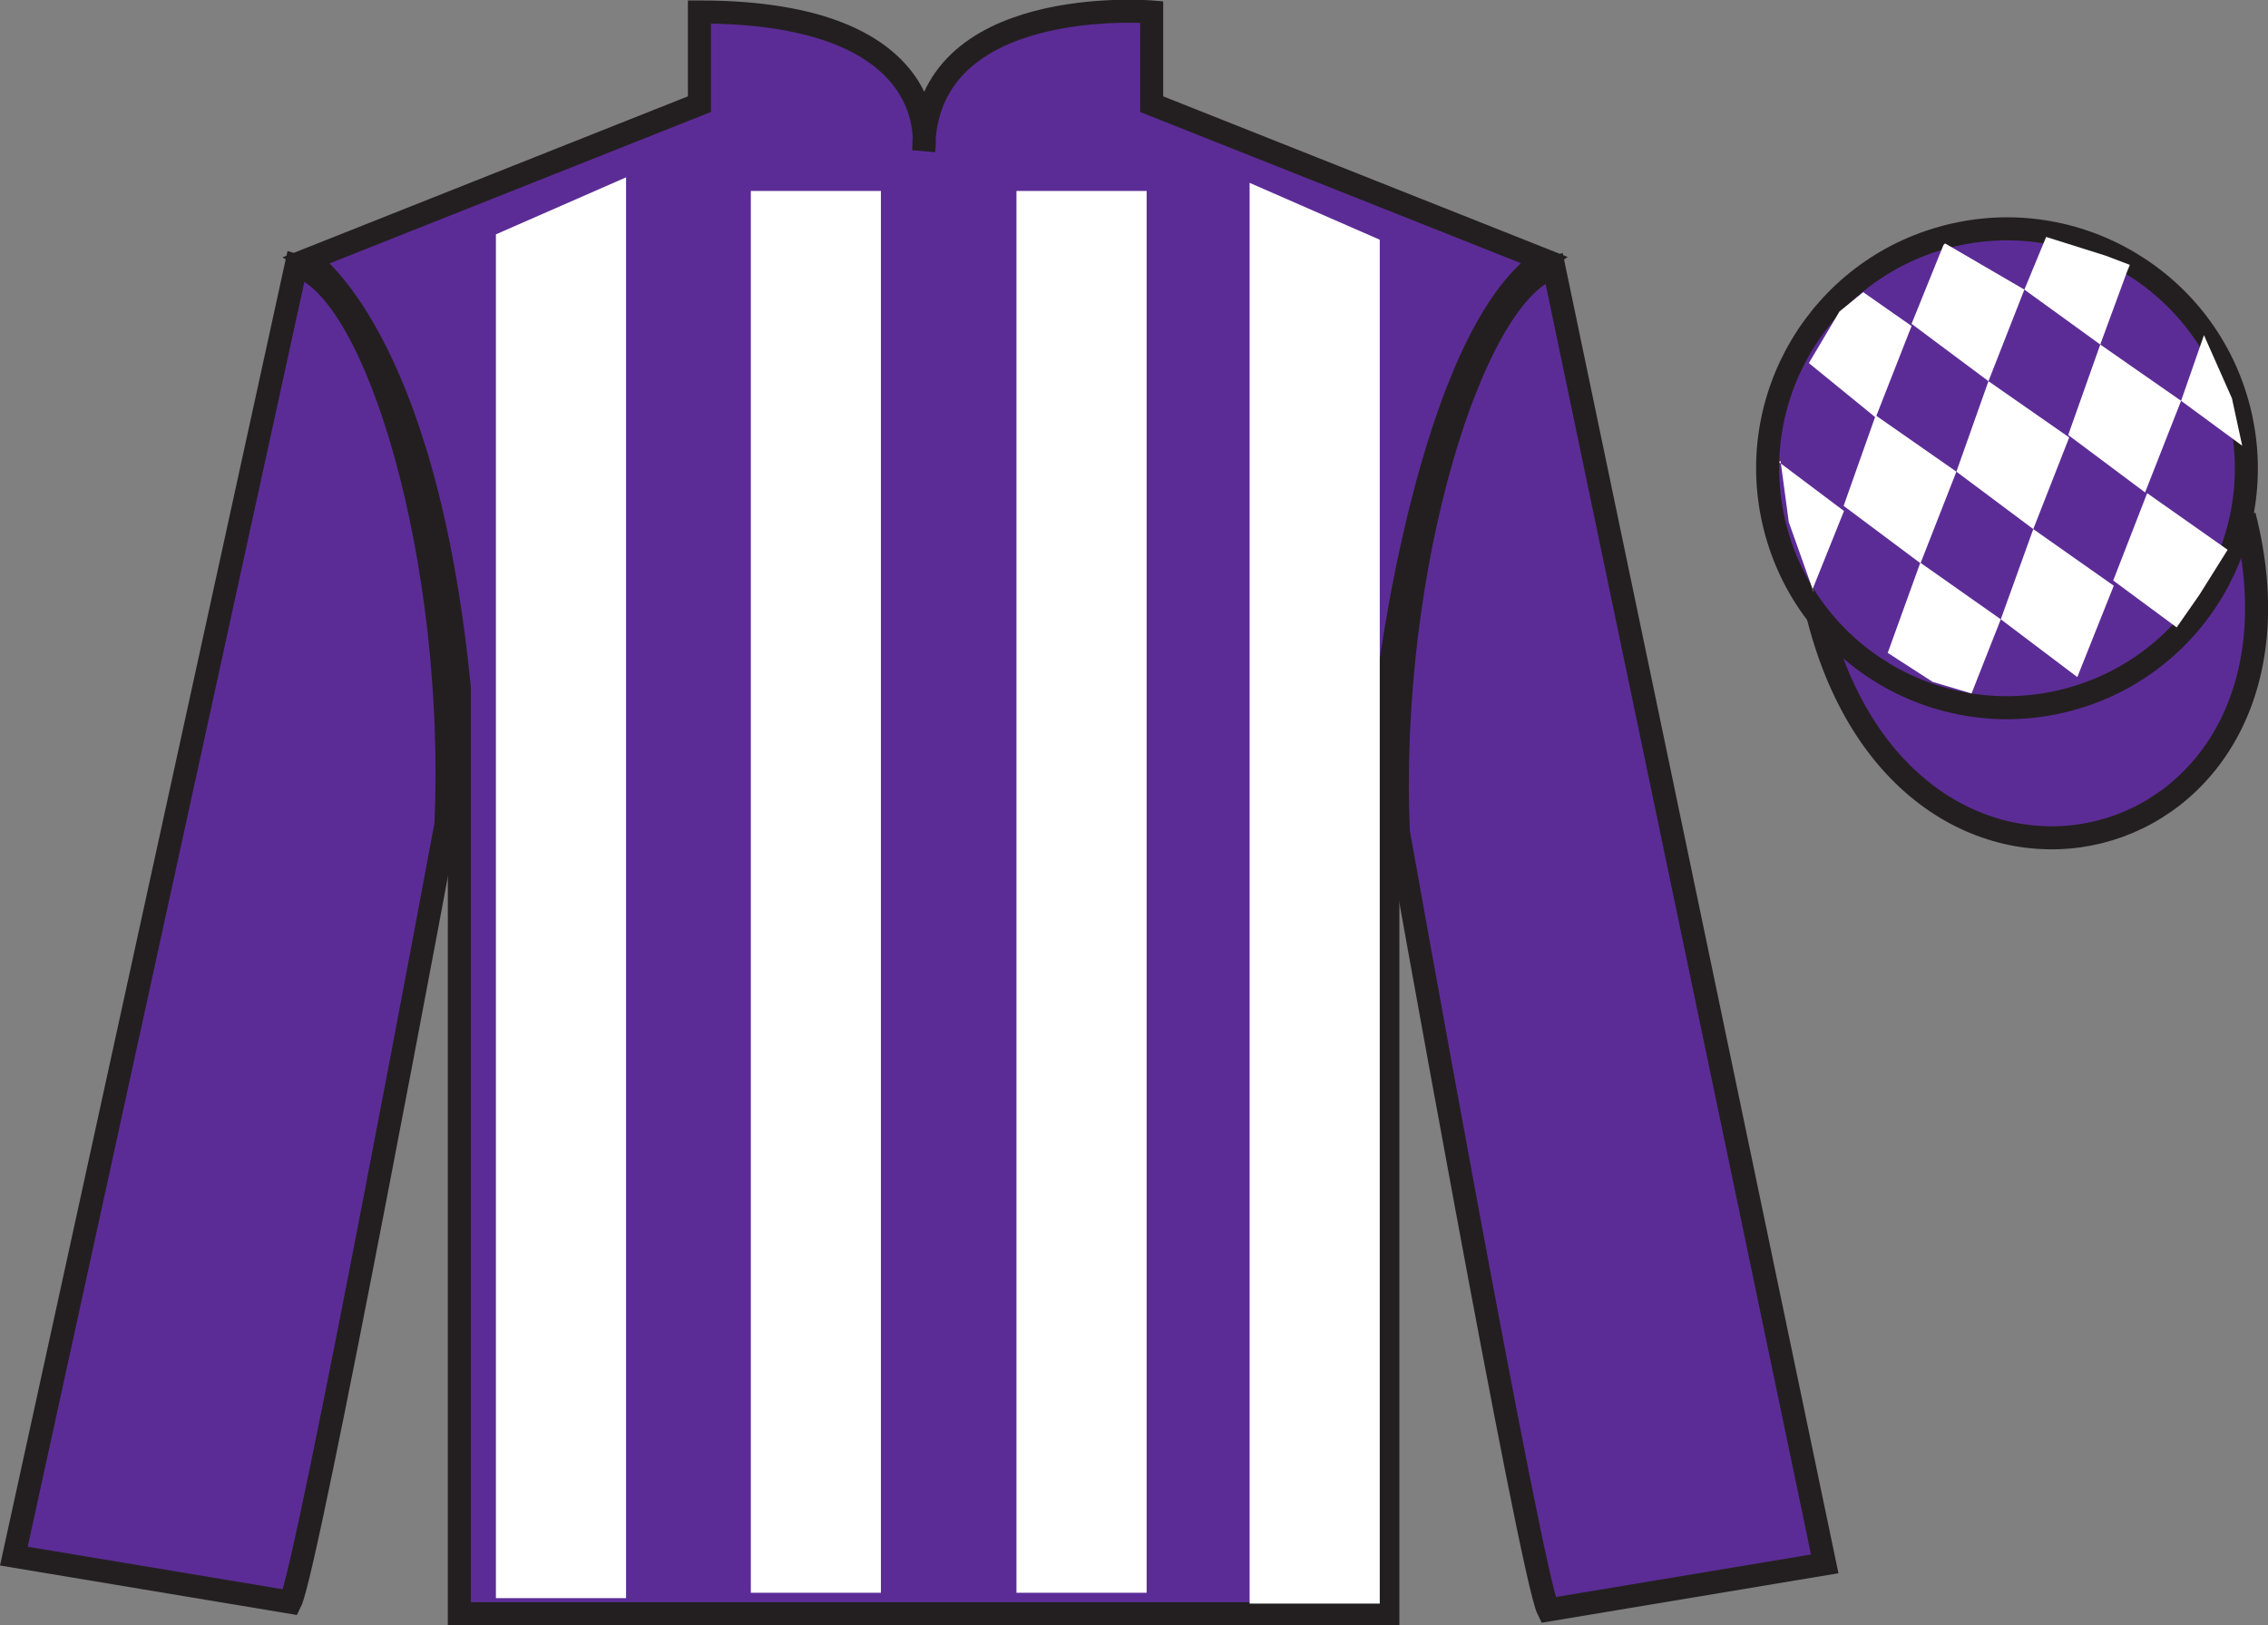 <?xml version="1.0" encoding="UTF-8"?>
<svg xmlns="http://www.w3.org/2000/svg" xmlns:xlink="http://www.w3.org/1999/xlink" width="98.42pt" height="70.52pt" viewBox="0 0 98.42 70.52" version="1.1">
<rect x="0" y="0" width="98.42" height="70.52" fill="#808080" stroke="none"/>
<g id="surface0">
<path style=" stroke:none;fill-rule:nonzero;fill:rgb(36.085%,17.488%,58.595%);fill-opacity:1;" d="M 13.352 11.27 C 13.352 11.27 18.434 14.52 19.934 29.855 C 19.934 29.855 19.934 44.855 19.934 70.02 L 60.227 70.02 L 60.227 29.688 C 60.227 29.688 62.02 14.688 66.977 11.27 L 49.977 4.52 L 49.977 0.52 C 49.977 0.52 40.086 -0.312 40.086 6.52 C 40.086 6.52 41.102 0.52 30.352 0.52 L 30.352 4.52 L 13.352 11.27 "/>
<path style="fill:none;stroke-width:10;stroke-linecap:butt;stroke-linejoin:miter;stroke:rgb(13.73%,12.16%,12.549%);stroke-opacity:1;stroke-miterlimit:4;" d="M 133.516 592.505 C 133.516 592.505 184.336 560.005 199.336 406.645 C 199.336 406.645 199.336 256.645 199.336 5.005 L 602.266 5.005 L 602.266 408.325 C 602.266 408.325 620.195 558.325 669.766 592.505 L 499.766 660.005 L 499.766 700.005 C 499.766 700.005 400.859 708.325 400.859 640.005 C 400.859 640.005 411.016 700.005 303.516 700.005 L 303.516 660.005 L 133.516 592.505 Z M 133.516 592.505 " transform="matrix(0.1,0,0,-0.1,0,70.52)"/>
<path style=" stroke:none;fill-rule:nonzero;fill:rgb(36.085%,17.488%,58.595%);fill-opacity:1;" d="M 12.602 69.52 C 13.352 68.02 19.352 35.77 19.352 35.77 C 19.852 24.27 16.352 12.52 12.852 11.52 L 0.602 67.52 L 12.602 69.52 "/>
<path style="fill:none;stroke-width:10;stroke-linecap:butt;stroke-linejoin:miter;stroke:rgb(13.73%,12.16%,12.549%);stroke-opacity:1;stroke-miterlimit:4;" d="M 126.016 10.005 C 133.516 25.005 193.516 347.505 193.516 347.505 C 198.516 462.505 163.516 580.005 128.516 590.005 L 6.016 30.005 L 126.016 10.005 Z M 126.016 10.005 " transform="matrix(0.1,0,0,-0.1,0,70.52)"/>
<path style=" stroke:none;fill-rule:nonzero;fill:rgb(36.085%,17.488%,58.595%);fill-opacity:1;" d="M 79.184 67.855 L 67.434 11.605 C 63.934 12.605 60.184 24.605 60.684 36.105 C 60.684 36.105 66.434 68.355 67.184 69.855 L 79.184 67.855 "/>
<path style="fill:none;stroke-width:10;stroke-linecap:butt;stroke-linejoin:miter;stroke:rgb(13.73%,12.16%,12.549%);stroke-opacity:1;stroke-miterlimit:4;" d="M 791.836 26.645 L 674.336 589.145 C 639.336 579.145 601.836 459.145 606.836 344.145 C 606.836 344.145 664.336 21.645 671.836 6.645 L 791.836 26.645 Z M 791.836 26.645 " transform="matrix(0.1,0,0,-0.1,0,70.52)"/>
<path style="fill-rule:nonzero;fill:rgb(36.085%,17.488%,58.595%);fill-opacity:1;stroke-width:10;stroke-linecap:butt;stroke-linejoin:miter;stroke:rgb(13.73%,12.16%,12.549%);stroke-opacity:1;stroke-miterlimit:4;" d="M 789.023 437.583 C 828.711 281.919 1012.695 329.536 973.906 481.528 " transform="matrix(0.1,0,0,-0.1,0,70.52)"/>
<path style=" stroke:none;fill-rule:nonzero;fill:rgb(100%,100%,100%);fill-opacity:1;" d="M 21.52 10.168 L 21.52 69.344 L 27.168 69.344 L 27.168 7.695 L 21.52 10.168 "/>
<path style=" stroke:none;fill-rule:nonzero;fill:rgb(100%,100%,100%);fill-opacity:1;" d="M 59.875 10.402 L 59.875 69.578 L 54.227 69.578 L 54.227 7.934 L 59.875 10.402 "/>
<path style=" stroke:none;fill-rule:nonzero;fill:rgb(100%,100%,100%);fill-opacity:1;" d="M 32.582 69.109 L 38.227 69.109 L 38.227 8.285 L 32.582 8.285 L 32.582 69.109 Z M 32.582 69.109 "/>
<path style=" stroke:none;fill-rule:nonzero;fill:rgb(100%,100%,100%);fill-opacity:1;" d="M 44.109 69.109 L 49.758 69.109 L 49.758 8.285 L 44.109 8.285 L 44.109 69.109 Z M 44.109 69.109 "/>
<path style=" stroke:none;fill-rule:nonzero;fill:rgb(36.085%,17.488%,58.595%);fill-opacity:1;" d="M 89.66 30.383 C 95.219 28.965 98.574 23.309 97.156 17.75 C 95.738 12.191 90.082 8.836 84.527 10.254 C 78.969 11.672 75.613 17.328 77.031 22.887 C 78.449 28.445 84.102 31.801 89.66 30.383 "/>
<path style="fill:none;stroke-width:10;stroke-linecap:butt;stroke-linejoin:miter;stroke:rgb(13.73%,12.16%,12.549%);stroke-opacity:1;stroke-miterlimit:4;" d="M 896.602 401.372 C 952.188 415.552 985.742 472.114 971.562 527.7 C 957.383 583.286 900.82 616.841 845.273 602.661 C 789.688 588.481 756.133 531.919 770.312 476.333 C 784.492 420.747 841.016 387.192 896.602 401.372 Z M 896.602 401.372 " transform="matrix(0.1,0,0,-0.1,0,70.52)"/>
<path style=" stroke:none;fill-rule:nonzero;fill:rgb(100%,100%,100%);fill-opacity:1;" d="M 80.852 12.676 L 79.824 13.516 L 78.496 15.754 L 81.395 18.117 L 82.953 14.145 L 80.852 12.676 "/>
<path style=" stroke:none;fill-rule:nonzero;fill:rgb(100%,100%,100%);fill-opacity:1;" d="M 84.543 10.641 L 84.406 10.562 L 84.336 10.633 L 82.953 14.051 L 86.289 16.539 L 87.848 12.566 L 84.543 10.641 "/>
<path style=" stroke:none;fill-rule:nonzero;fill:rgb(100%,100%,100%);fill-opacity:1;" d="M 91.387 11.098 L 88.793 10.281 L 87.848 12.566 L 91.141 14.949 L 92.297 11.805 L 92.422 11.492 L 91.387 11.098 "/>
<path style=" stroke:none;fill-rule:nonzero;fill:rgb(100%,100%,100%);fill-opacity:1;" d="M 81.395 18.023 L 80.004 21.949 L 83.34 24.441 L 84.898 20.465 L 81.395 18.023 "/>
<path style=" stroke:none;fill-rule:nonzero;fill:rgb(100%,100%,100%);fill-opacity:1;" d="M 86.289 16.539 L 84.898 20.465 L 88.234 22.957 L 89.793 18.98 L 86.289 16.539 "/>
<path style=" stroke:none;fill-rule:nonzero;fill:rgb(100%,100%,100%);fill-opacity:1;" d="M 91.141 14.949 L 89.75 18.875 L 93.086 21.367 L 94.648 17.391 L 91.141 14.949 "/>
<path style=" stroke:none;fill-rule:nonzero;fill:rgb(100%,100%,100%);fill-opacity:1;" d="M 83.332 24.414 L 81.918 28.328 L 83.867 29.586 L 85.555 30.09 L 86.824 26.871 L 83.332 24.414 "/>
<path style=" stroke:none;fill-rule:nonzero;fill:rgb(100%,100%,100%);fill-opacity:1;" d="M 88.234 22.957 L 86.824 26.871 L 90.145 29.379 L 91.727 25.414 L 88.234 22.957 "/>
<path style=" stroke:none;fill-rule:nonzero;fill:rgb(100%,100%,100%);fill-opacity:1;" d="M 93.176 21.398 L 91.703 25.188 L 94.457 27.223 L 95.441 25.812 L 96.668 23.855 L 93.176 21.398 "/>
<path style=" stroke:none;fill-rule:nonzero;fill:rgb(100%,100%,100%);fill-opacity:1;" d="M 77.203 20.055 L 77.266 19.992 L 77.625 22.656 L 78.711 25.711 L 78.648 25.586 L 80.02 22.172 L 77.203 20.055 "/>
<path style=" stroke:none;fill-rule:nonzero;fill:rgb(100%,100%,100%);fill-opacity:1;" d="M 95.641 14.543 L 95.641 14.543 L 94.648 17.391 L 97.301 19.34 L 96.855 17.281 L 95.641 14.543 "/>
</g>
</svg>
